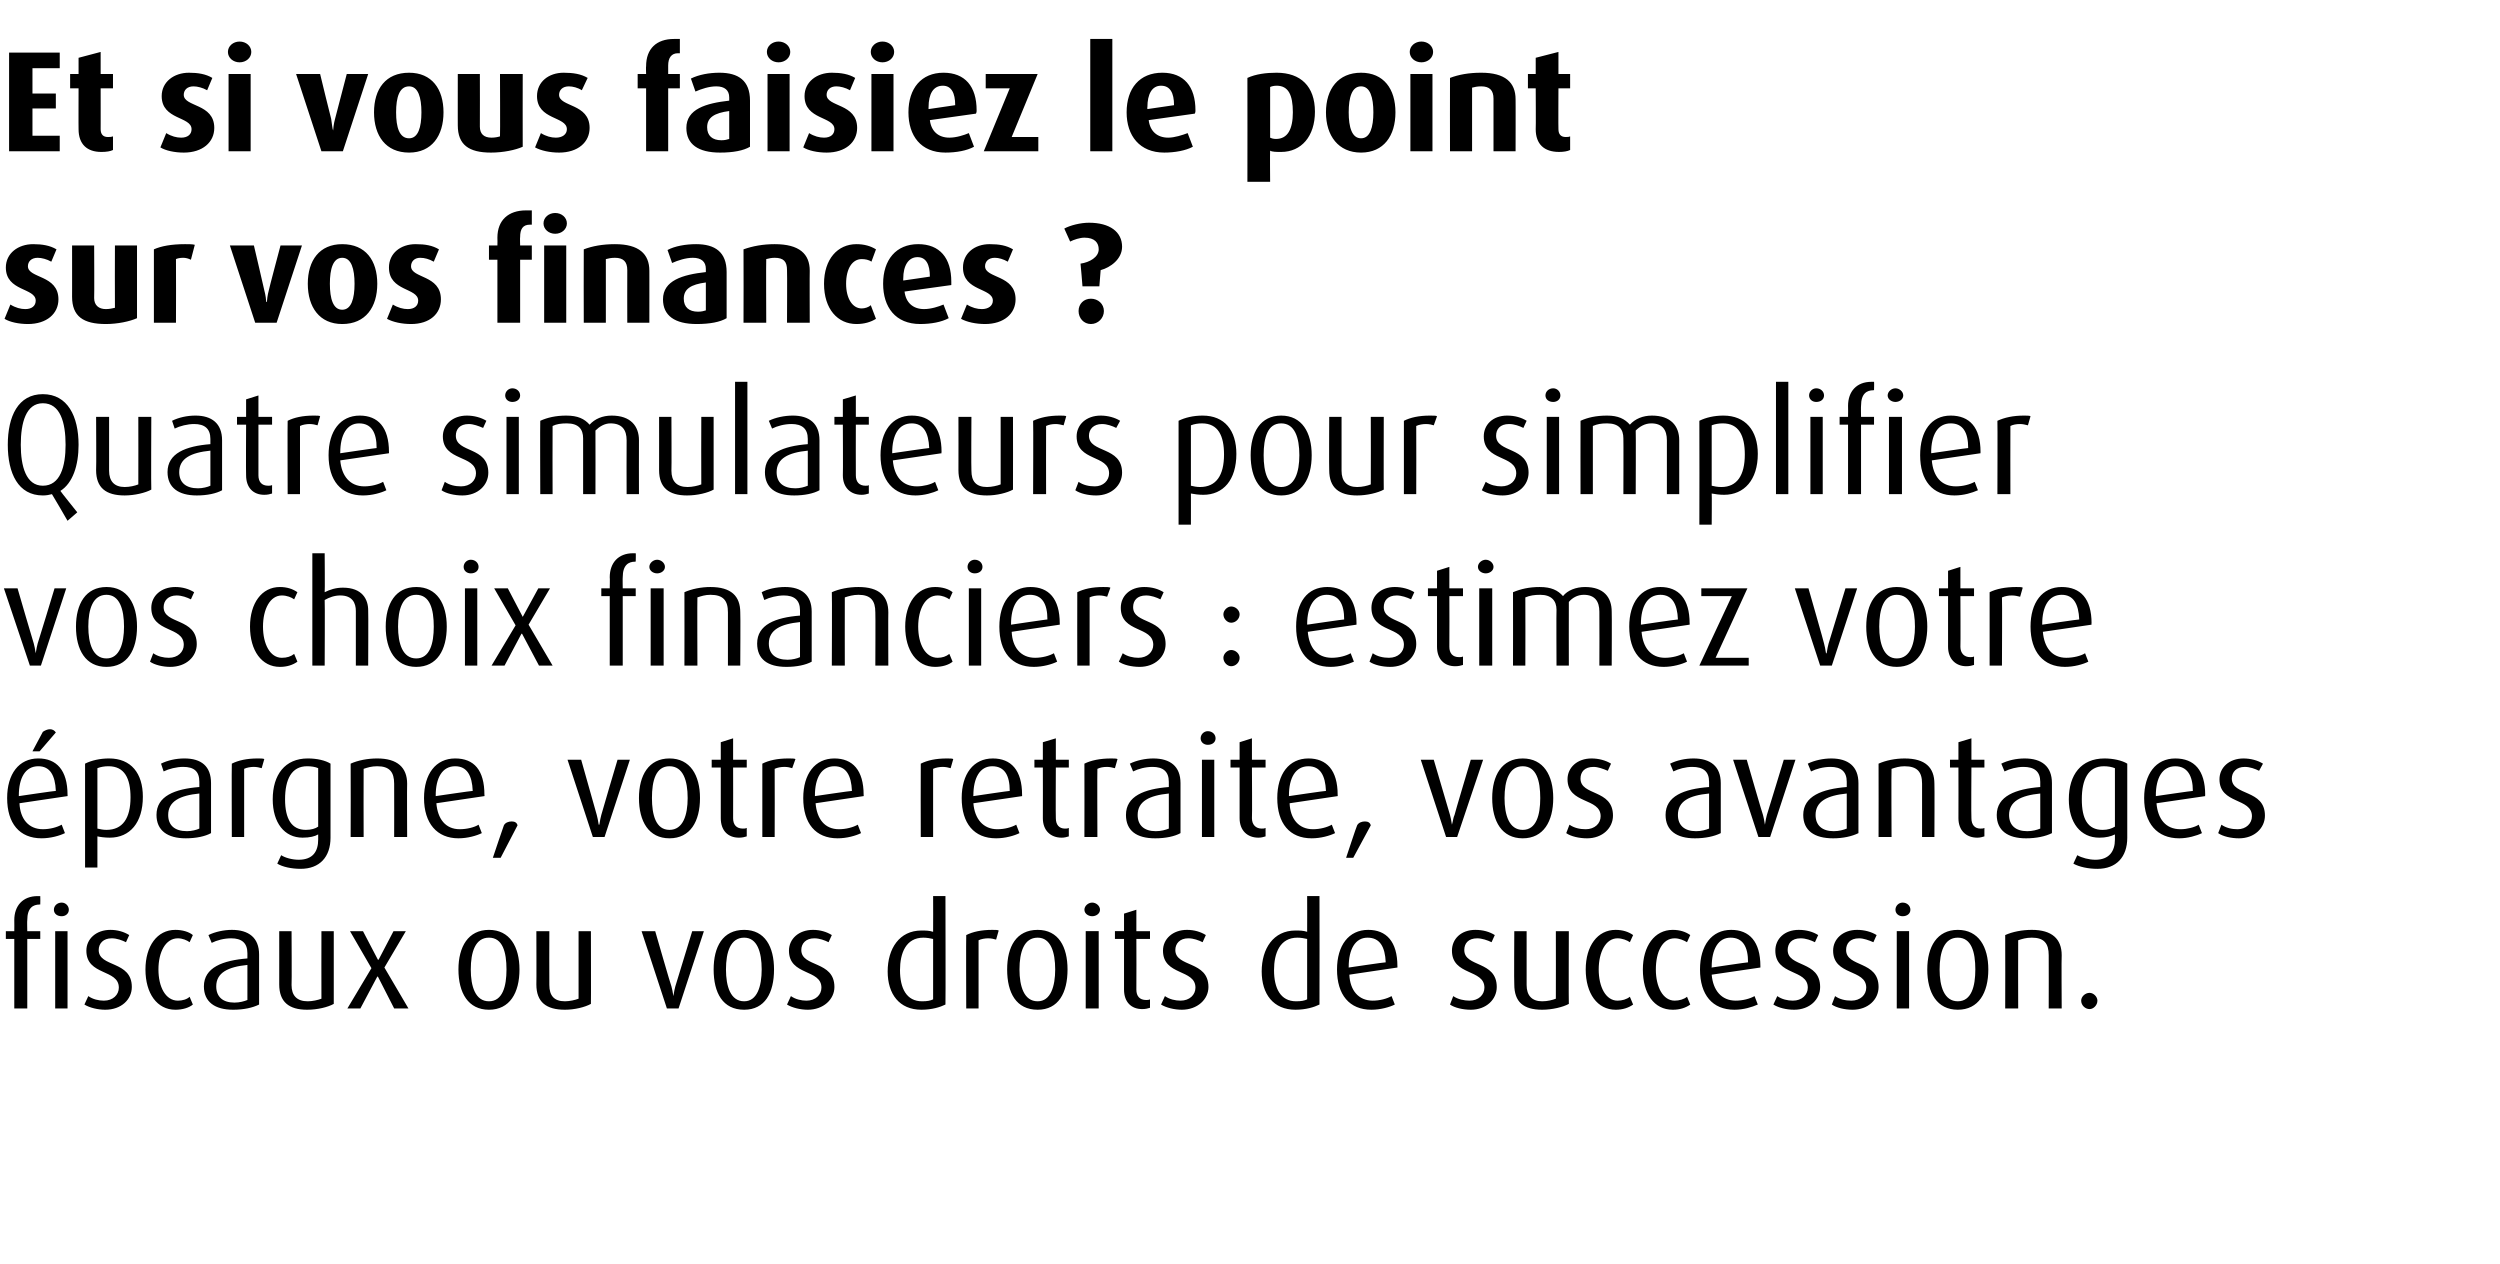 <?xml version="1.0" standalone="no"?><!DOCTYPE svg PUBLIC "-//W3C//DTD SVG 1.1//EN" "http://www.w3.org/Graphics/SVG/1.1/DTD/svg11.dtd"><svg xmlns="http://www.w3.org/2000/svg" version="1.1" width="385px" height="194.7px" viewBox="0 -6 385 194.7" style="top:-6px"><desc>Et si vous faisiez le point sur vos finances ? Quatre simulateurs pour simplifier vos choix financiers : estimez votr...</desc><defs/><g id="Polygon55543"><path d="m4.2 138.6l0 10.7l-2 0l0-10.7l-1.3 0l0-1.2l1.3 0c0 0 .02-1.66 0-1.7c0-2.2 1.3-3.7 3.6-3.7c.2 0 .2 0 .4 0c.03 0 0 1.3 0 1.3c0 0-.11-.05-.1 0c-1 0-1.9.5-1.9 2.4c-.04-.03 0 1.7 0 1.7l2 0l0 1.2l-2 0zm5.3-3.5c-.7 0-1.2-.4-1.2-1c0-.6.5-1.1 1.2-1.1c.6 0 1.1.5 1.1 1.1c0 .6-.5 1-1.1 1zm-1 14.2l0-11.9l1.9 0l0 11.9l-1.9 0zm7.7.2c-1.1 0-2.4-.3-3.2-.8c0 0 .6-1.3.6-1.3c.7.5 1.6.7 2.4.7c1.4 0 2.3-.9 2.3-2c0-2.9-5-1.8-5-5.7c0-1.8 1.5-3.2 3.7-3.2c1.1 0 2.1.3 2.9.8c0 0-.5 1.1-.5 1.1c-.6-.3-1.4-.6-2.2-.6c-1.3 0-2 .8-2 1.8c0 2.7 5.1 1.6 5.1 5.7c0 1.9-1.6 3.5-4.1 3.5zm10.8 0c-2.8 0-4.6-2.5-4.6-6.2c0-3.6 1.8-6.1 4.6-6.1c1.1 0 2.1.3 2.7.8c0 0-.5 1.1-.5 1.1c-.4-.3-1.1-.6-1.8-.6c-1.9 0-3 2.1-3 4.8c0 2.7 1.1 4.8 3 4.8c.7 0 1.4-.2 1.8-.6c0 0 .5 1.2.5 1.2c-.6.5-1.6.8-2.7.8zm8.9 0c-2.8 0-4.5-1.2-4.5-3.6c0-2.9 2.9-4 6.7-4.3c0 0 0-.8 0-.8c0-1.6-.9-2.3-2.5-2.3c-1.1 0-2.2.3-3 .7c0 0-.5-1.2-.5-1.2c1-.5 2.4-.8 3.6-.8c2.6 0 4.2 1.2 4.2 3.8c0 0 0 7.7 0 7.7c-1 .5-2.4.8-4 .8zm2.2-6.9c-3 .3-4.8 1.2-4.8 3.3c0 1.6 1 2.5 2.8 2.5c.8 0 1.5-.2 2-.4c0 0 0-5.4 0-5.4zm9.2 6.9c-2.8 0-4.3-1.2-4.3-3.9c.01.02 0-8.2 0-8.2l1.9 0c0 0 .05 8.28 0 8.3c0 1.6.8 2.5 2.5 2.5c.7 0 1.6-.2 2.1-.4c-.02-.03 0-10.4 0-10.4l1.9 0c0 0 .01 11.21 0 11.2c-.9.5-2.5.9-4.1.9zm13.4-.2l-2.5-4.9l-.1 0l-2.6 4.9l-2 0l3.7-6.2l-3.3-5.7l2 0l2.3 4.4l.1 0l2.3-4.4l1.9 0l-3.3 5.6l3.7 6.3l-2.2 0zm14.6.2c-3.2 0-4.7-2.6-4.7-6.2c0-3.5 1.5-6.1 4.7-6.1c3.2 0 4.7 2.6 4.7 6.1c0 3.6-1.5 6.2-4.7 6.2zm0-11.1c-2.1 0-2.8 2.2-2.8 4.9c0 2.6.7 4.9 2.8 4.9c2.1 0 2.7-2.3 2.7-4.9c0-2.7-.6-4.9-2.7-4.9zm11.7 11.1c-2.9 0-4.4-1.2-4.4-3.9c.03.02 0-8.2 0-8.2l2 0c0 0-.03 8.28 0 8.3c0 1.6.7 2.5 2.4 2.5c.7 0 1.6-.2 2.1-.4c0-.03 0-10.4 0-10.4l1.9 0c0 0 .03 11.21 0 11.2c-.9.5-2.5.9-4 .9zm17.5-.2l-1.8 0l-3.9-11.9l2.1 0c0 0 2.45 8.5 2.5 8.5c.1.4.2.8.3 1.5c0 0 0 0 0 0c.1-.7.2-1.1.3-1.5c.01 0 2.6-8.5 2.6-8.5l1.8 0l-3.9 11.9zm10.1.2c-3.3 0-4.7-2.6-4.7-6.2c0-3.5 1.4-6.1 4.7-6.1c3.2 0 4.6 2.6 4.6 6.1c0 3.6-1.4 6.2-4.6 6.2zm0-11.1c-2.1 0-2.8 2.2-2.8 4.9c0 2.6.7 4.9 2.8 4.9c2 0 2.7-2.3 2.7-4.9c0-2.7-.7-4.9-2.7-4.9zm9.8 11.1c-1.1 0-2.4-.3-3.2-.8c0 0 .6-1.3.6-1.3c.7.5 1.6.7 2.4.7c1.4 0 2.3-.9 2.3-2c0-2.9-5-1.8-5-5.7c0-1.8 1.5-3.2 3.7-3.2c1.1 0 2.1.3 2.9.8c0 0-.5 1.1-.5 1.1c-.6-.3-1.4-.6-2.2-.6c-1.3 0-2 .8-2 1.8c0 2.7 5.1 1.6 5.1 5.7c0 1.9-1.7 3.5-4.1 3.5zm17.5 0c-3.4 0-5.2-2.4-5.2-5.9c0-3.5 1.8-6.3 5.2-6.3c.6 0 1.2 0 1.8.2c.02.02 0-5.5 0-5.5l1.9 0c0 0 .04 16.65 0 16.7c-.8.4-2.1.8-3.7.8zm1.8-10.9c-.4-.1-1-.2-1.5-.2c-2.7 0-3.6 2.4-3.6 5c0 2.8 1 4.8 3.4 4.8c.8 0 1.3-.1 1.7-.3c0 0 0-9.3 0-9.3zm9.7.1c-.3-.1-.8-.2-1.2-.2c-.5 0-1.1.1-1.5.3c0 .02 0 10.5 0 10.5l-1.9 0c0 0-.04-11.27 0-11.3c1-.5 2.3-.8 4-.8c.4 0 .9 0 1 .1c0 0-.4 1.4-.4 1.4zm6.4 10.8c-3.3 0-4.7-2.6-4.7-6.2c0-3.5 1.4-6.1 4.7-6.1c3.2 0 4.6 2.6 4.6 6.1c0 3.6-1.4 6.2-4.6 6.2zm0-11.1c-2.1 0-2.8 2.2-2.8 4.9c0 2.6.7 4.9 2.8 4.9c2 0 2.7-2.3 2.7-4.9c0-2.7-.7-4.9-2.7-4.9zm8.4-3.3c-.6 0-1.2-.4-1.2-1c0-.6.6-1.1 1.2-1.1c.6 0 1.2.5 1.2 1.1c0 .6-.6 1-1.2 1zm-1 14.2l0-11.9l2 0l0 11.9l-2 0zm8.7.1c-1.7 0-2.8-1.1-2.8-3c-.01-.01 0-7.8 0-7.8l-1.4 0l0-1.2l1.4 0l0-2.7l1.9-.6l0 3.3l2.1 0l0 1.2l-2.1 0c0 0 .03 7.79 0 7.8c0 1 .5 1.6 1.5 1.6c.2 0 .4 0 .6-.1c0 0 0 1.3 0 1.3c-.3.1-.7.2-1.2.2zm6.1.1c-1.1 0-2.4-.3-3.2-.8c0 0 .6-1.3.6-1.3c.7.5 1.6.7 2.4.7c1.4 0 2.3-.9 2.3-2c0-2.9-5-1.8-5-5.7c0-1.8 1.5-3.2 3.7-3.2c1.1 0 2.1.3 2.9.8c0 0-.5 1.1-.5 1.1c-.6-.3-1.4-.6-2.2-.6c-1.3 0-2 .8-2 1.8c0 2.7 5.1 1.6 5.1 5.7c0 1.9-1.7 3.5-4.1 3.5zm17.5 0c-3.4 0-5.2-2.4-5.2-5.9c0-3.5 1.8-6.3 5.2-6.3c.6 0 1.2 0 1.8.2c.02.02 0-5.5 0-5.5l1.9 0c0 0 .03 16.65 0 16.7c-.8.4-2.1.8-3.7.8zm1.8-10.9c-.4-.1-1-.2-1.5-.2c-2.7 0-3.6 2.4-3.6 5c0 2.8 1 4.8 3.4 4.8c.8 0 1.3-.1 1.7-.3c0 0 0-9.3 0-9.3zm6.5 5.5c.1 2.4 1.4 4 3.6 4c1.1 0 2.2-.3 2.9-.7c0 0 .5 1.3.5 1.3c-.8.4-2.2.8-3.6.8c-3.4 0-5.3-2.3-5.3-6.2c0-3.7 1.8-6.1 4.8-6.1c2.8 0 4.5 1.8 4.5 5.6c.02-.02 0 .2 0 .2c0 0-7.44 1.1-7.4 1.1zm2.8-5.7c-1.9 0-2.9 1.8-2.9 4.5c-.02.03 0 .1 0 .1c0 0 5.65-.84 5.7-.8c-.1-2.4-.9-3.8-2.8-3.8zm15.9 11.1c-1.2 0-2.5-.3-3.2-.8c0 0 .5-1.3.5-1.3c.7.5 1.7.7 2.5.7c1.4 0 2.3-.9 2.3-2c0-2.9-5-1.8-5-5.7c0-1.8 1.4-3.2 3.6-3.2c1.2 0 2.2.3 3 .8c0 0-.5 1.1-.5 1.1c-.6-.3-1.5-.6-2.2-.6c-1.4 0-2 .8-2 1.8c0 2.7 5 1.6 5 5.7c0 1.9-1.6 3.5-4 3.5zm11 0c-2.9 0-4.3-1.2-4.3-3.9c-.05.02 0-8.2 0-8.2l1.9 0c0 0-.01 8.28 0 8.3c0 1.6.8 2.5 2.4 2.5c.8 0 1.6-.2 2.1-.4c.02-.03 0-10.4 0-10.4l2 0c0 0-.04 11.21 0 11.2c-.9.5-2.6.9-4.1.9zm11.3 0c-2.8 0-4.6-2.5-4.6-6.2c0-3.6 1.8-6.1 4.6-6.1c1.1 0 2 .3 2.7.8c0 0-.5 1.1-.5 1.1c-.4-.3-1.2-.6-1.9-.6c-1.8 0-2.9 2.1-2.9 4.8c0 2.7 1.1 4.8 2.9 4.8c.7 0 1.4-.2 1.9-.6c0 0 .5 1.2.5 1.2c-.7.5-1.6.8-2.7.8zm8.8 0c-2.9 0-4.6-2.5-4.6-6.2c0-3.6 1.8-6.1 4.6-6.1c1.1 0 2 .3 2.7.8c0 0-.5 1.1-.5 1.1c-.5-.3-1.2-.6-1.9-.6c-1.9 0-2.9 2.1-2.9 4.8c0 2.7 1.1 4.8 2.9 4.8c.7 0 1.4-.2 1.9-.6c0 0 .5 1.2.5 1.2c-.7.5-1.6.8-2.7.8zm6-5.4c.2 2.4 1.5 4 3.7 4c1.1 0 2.2-.3 2.9-.7c0 0 .5 1.3.5 1.3c-.9.4-2.2.8-3.6.8c-3.4 0-5.3-2.3-5.3-6.2c0-3.7 1.8-6.1 4.8-6.1c2.8 0 4.5 1.8 4.5 5.6c0-.02 0 .2 0 .2c0 0-7.46 1.1-7.5 1.1zm2.9-5.7c-1.9 0-2.9 1.8-2.9 4.5c-.04.03 0 .1 0 .1c0 0 5.63-.84 5.6-.8c0-2.4-.8-3.8-2.7-3.8zm9.8 11.1c-1.2 0-2.4-.3-3.2-.8c0 0 .6-1.3.6-1.3c.7.5 1.6.7 2.4.7c1.4 0 2.3-.9 2.3-2c0-2.9-5-1.8-5-5.7c0-1.8 1.4-3.2 3.6-3.2c1.2 0 2.2.3 3 .8c0 0-.5 1.1-.5 1.1c-.6-.3-1.4-.6-2.2-.6c-1.4 0-2 .8-2 1.8c0 2.7 5 1.6 5 5.7c0 1.9-1.6 3.5-4 3.5zm9 0c-1.2 0-2.5-.3-3.2-.8c0 0 .5-1.3.5-1.3c.7.5 1.6.7 2.5.7c1.4 0 2.3-.9 2.3-2c0-2.9-5.1-1.8-5.1-5.7c0-1.8 1.5-3.2 3.7-3.2c1.1 0 2.2.3 3 .8c0 0-.5 1.1-.5 1.1c-.7-.3-1.5-.6-2.2-.6c-1.4 0-2 .8-2 1.8c0 2.7 5 1.6 5 5.7c0 1.9-1.6 3.5-4 3.5zm7.7-14.4c-.6 0-1.1-.4-1.1-1c0-.6.5-1.1 1.1-1.1c.7 0 1.2.5 1.2 1.1c0 .6-.5 1-1.2 1zm-.9 14.2l0-11.9l1.9 0l0 11.9l-1.9 0zm9.4.2c-3.2 0-4.7-2.6-4.7-6.2c0-3.5 1.5-6.1 4.7-6.1c3.2 0 4.7 2.6 4.7 6.1c0 3.6-1.5 6.2-4.7 6.2zm0-11.1c-2.1 0-2.8 2.2-2.8 4.9c0 2.6.7 4.9 2.8 4.9c2.1 0 2.7-2.3 2.7-4.9c0-2.7-.6-4.9-2.7-4.9zm14 10.9c0 0 .02-8.21 0-8.2c0-1.8-.7-2.7-2.6-2.7c-.9 0-1.5.2-2.1.4c-.03.02 0 10.5 0 10.5l-2 0c0 0 .03-11.27 0-11.3c1.1-.5 2.6-.8 4.1-.8c3.1 0 4.6 1.4 4.6 3.9c-.05-.01 0 8.2 0 8.2l-2 0zm6.3.1c-.7 0-1.3-.6-1.3-1.3c0-.6.6-1.2 1.3-1.2c.6 0 1.2.6 1.2 1.2c0 .7-.6 1.3-1.2 1.3z" stroke="none" fill="#000"/></g><g id="Polygon55542"><path d="m3 117.7c.1 2.4 1.4 4 3.6 4c1.1 0 2.2-.3 2.9-.7c0 0 .5 1.3.5 1.3c-.8.4-2.2.8-3.6.8c-3.4 0-5.3-2.3-5.3-6.2c0-3.7 1.8-6.1 4.8-6.1c2.8 0 4.5 1.8 4.5 5.6c.03-.02 0 .2 0 .2c0 0-7.43 1.1-7.4 1.1zm2.9-5.7c-2 0-3 1.8-3 4.5c-.02.03 0 .1 0 .1c0 0 5.66-.84 5.7-.8c-.1-2.4-.9-3.8-2.7-3.8zm.2-2.3l-1.1 0c0 0 1.6-3.02 1.6-3c.3-.2.7-.4 1.1-.4c.4 0 .7.2.9.5c0 .01-2.5 2.9-2.5 2.9zm10.8 13.3c-.7 0-1.5-.1-1.9-.2c0-.04 0 4.8 0 4.8l-1.9 0c0 0-.01-15.99 0-16c1-.5 2.3-.8 3.7-.8c3.4 0 5.2 2.3 5.2 5.9c0 4-2 6.3-5.1 6.3zm-.2-11c-.6 0-1.2.1-1.7.3c0 0 0 9.3 0 9.3c.4.1.9.2 1.4.2c2.5 0 3.7-1.8 3.7-5c0-2.9-.9-4.8-3.4-4.8zm11.9 11.1c-2.8 0-4.5-1.2-4.5-3.6c0-2.9 2.8-4 6.6-4.3c0 0 0-.8 0-.8c0-1.6-.8-2.3-2.5-2.3c-1 0-2.2.3-3 .7c0 0-.4-1.2-.4-1.2c1-.5 2.3-.8 3.6-.8c2.6 0 4.1 1.2 4.1 3.8c0 0 0 7.7 0 7.7c-.9.5-2.3.8-3.9.8zm2.1-6.9c-3 .3-4.8 1.2-4.8 3.3c0 1.6 1 2.5 2.9 2.5c.7 0 1.5-.2 1.9-.4c0 0 0-5.4 0-5.4zm9.6-3.9c-.3-.1-.8-.2-1.2-.2c-.5 0-1.1.1-1.5.3c0 .02 0 10.5 0 10.5l-1.9 0c0 0-.04-11.27 0-11.3c1-.5 2.3-.8 4-.8c.4 0 .9 0 1 .1c0 0-.4 1.4-.4 1.4zm10.6 10.7c0 3-1.7 4.8-4.6 4.8c-1.4 0-2.8-.3-3.6-.8c0 0 .6-1.3.6-1.3c.6.4 1.7.7 2.7.7c2.2 0 3-1.3 3-3.1c0 0 0-.8 0-.8c-.5.3-1.3.5-2.4.5c-2.8 0-4.6-2.3-4.6-5.9c0-3.8 1.9-6.3 5.4-6.3c1.4 0 2.7.3 3.5.8c0 0 0 11.4 0 11.4zm-1.9-10.7c-.4-.2-1.1-.3-1.7-.3c-2.4 0-3.4 2-3.4 5.1c0 3 1 4.7 3.2 4.7c.8 0 1.5-.2 1.9-.5c0 0 0-9 0-9zm11.7 10.6c0 0 .02-8.21 0-8.2c0-1.8-.7-2.7-2.6-2.7c-.9 0-1.5.2-2.1.4c-.03.02 0 10.5 0 10.5l-2 0c0 0 .03-11.27 0-11.3c1.1-.5 2.6-.8 4.1-.8c3.1 0 4.6 1.4 4.6 3.9c-.04-.01 0 8.2 0 8.2l-2 0zm6.5-5.2c.2 2.4 1.4 4 3.6 4c1.1 0 2.3-.3 2.9-.7c0 0 .5 1.3.5 1.3c-.8.4-2.2.8-3.6.8c-3.3 0-5.3-2.3-5.3-6.2c0-3.7 1.8-6.1 4.8-6.1c2.9 0 4.5 1.8 4.5 5.6c.05-.02 0 .2 0 .2c0 0-7.41 1.1-7.4 1.1zm2.9-5.7c-2 0-3 1.8-3 4.5c0 .03 0 .1 0 .1c0 0 5.68-.84 5.7-.8c-.1-2.4-.9-3.8-2.7-3.8zm7 14.1l-1.2 0c0 0 1.67-4.99 1.7-5c.2-.4.7-.6 1.2-.6c.5 0 .8.2.9.6c.01.01-2.6 5-2.6 5zm16-3.2l-1.8 0l-3.9-11.9l2.1 0c0 0 2.41 8.5 2.4 8.5c.1.4.2.8.3 1.5c0 0 .1 0 .1 0c.1-.7.2-1.1.3-1.5c-.03 0 2.5-8.5 2.5-8.5l1.9 0l-3.9 11.9zm10 .2c-3.2 0-4.7-2.6-4.7-6.2c0-3.5 1.5-6.1 4.7-6.1c3.2 0 4.7 2.6 4.7 6.1c0 3.6-1.5 6.2-4.7 6.2zm0-11.1c-2.1 0-2.7 2.2-2.7 4.9c0 2.6.6 4.9 2.7 4.9c2.1 0 2.8-2.3 2.8-4.9c0-2.7-.7-4.9-2.8-4.9zm10.7 11c-1.7 0-2.8-1.1-2.8-3c-.01-.01 0-7.8 0-7.8l-1.4 0l0-1.2l1.4 0l0-2.7l1.9-.6l0 3.3l2.1 0l0 1.2l-2.1 0c0 0 .02 7.79 0 7.8c0 1 .5 1.6 1.5 1.6c.2 0 .4 0 .6-.1c0 0 0 1.3 0 1.3c-.3.1-.7.2-1.2.2zm8.2-10.7c-.3-.1-.7-.2-1.2-.2c-.5 0-1.1.1-1.5.3c.03.02 0 10.5 0 10.5l-1.9 0c0 0-.01-11.27 0-11.3c1-.5 2.3-.8 4-.8c.5 0 1 0 1.1.1c0 0-.5 1.4-.5 1.4zm3.6 5.4c.2 2.4 1.4 4 3.6 4c1.1 0 2.2-.3 2.9-.7c0 0 .5 1.3.5 1.3c-.8.4-2.2.8-3.6.8c-3.4 0-5.3-2.3-5.3-6.2c0-3.7 1.8-6.1 4.8-6.1c2.8 0 4.5 1.8 4.5 5.6c.03-.02 0 .2 0 .2c0 0-7.43 1.1-7.4 1.1zm2.9-5.7c-2 0-3 1.8-3 4.5c-.01.03 0 .1 0 .1c0 0 5.66-.84 5.7-.8c-.1-2.4-.9-3.8-2.7-3.8zm17.9.3c-.3-.1-.8-.2-1.2-.2c-.5 0-1.1.1-1.5.3c0 .02 0 10.5 0 10.5l-1.9 0c0 0-.03-11.27 0-11.3c1-.5 2.3-.8 4-.8c.5 0 .9 0 1 .1c0 0-.4 1.4-.4 1.4zm3.5 5.4c.2 2.4 1.5 4 3.7 4c1.1 0 2.2-.3 2.9-.7c0 0 .5 1.3.5 1.3c-.8.4-2.2.8-3.6.8c-3.4 0-5.3-2.3-5.3-6.2c0-3.7 1.8-6.1 4.8-6.1c2.8 0 4.5 1.8 4.5 5.6c.01-.02 0 .2 0 .2c0 0-7.45 1.1-7.5 1.1zm2.9-5.7c-1.9 0-2.9 1.8-2.9 4.5c-.04.03 0 .1 0 .1c0 0 5.64-.84 5.6-.8c0-2.4-.8-3.8-2.7-3.8zm10.7 11c-1.7 0-2.9-1.1-2.9-3c.02-.01 0-7.8 0-7.8l-1.3 0l0-1.2l1.3 0l0-2.7l2-.6l0 3.3l2 0l0 1.2l-2 0c0 0-.04 7.79 0 7.8c0 1 .5 1.6 1.4 1.6c.2 0 .4 0 .6-.1c0 0 0 1.3 0 1.3c-.3.1-.7.2-1.1.2zm8.2-10.7c-.4-.1-.8-.2-1.2-.2c-.6 0-1.1.1-1.5.3c-.04.02 0 10.5 0 10.5l-2 0c0 0 .02-11.27 0-11.3c1-.5 2.4-.8 4.1-.8c.4 0 .9 0 1 .1c0 0-.4 1.4-.4 1.4zm6.2 10.8c-2.9 0-4.5-1.2-4.5-3.6c0-2.9 2.8-4 6.6-4.3c0 0 0-.8 0-.8c0-1.6-.9-2.3-2.5-2.3c-1.1 0-2.2.3-3 .7c0 0-.5-1.2-.5-1.2c1-.5 2.4-.8 3.6-.8c2.6 0 4.2 1.2 4.2 3.8c0 0 0 7.7 0 7.7c-.9.5-2.3.8-3.9.8zm2.1-6.9c-3 .3-4.8 1.2-4.8 3.3c0 1.6 1 2.5 2.8 2.5c.8 0 1.5-.2 2-.4c0 0 0-5.4 0-5.4zm6-7.5c-.6 0-1.1-.4-1.1-1c0-.6.5-1.1 1.1-1.1c.7 0 1.2.5 1.2 1.1c0 .6-.5 1-1.2 1zm-.9 14.2l0-11.9l1.9 0l0 11.9l-1.9 0zm8.7.1c-1.7 0-2.9-1.1-2.9-3c.01-.01 0-7.8 0-7.8l-1.4 0l0-1.2l1.4 0l0-2.7l1.9-.6l0 3.3l2.1 0l0 1.2l-2.1 0c0 0 .05 7.79 0 7.8c0 1 .6 1.6 1.5 1.6c.2 0 .4 0 .6-.1c0 0 0 1.3 0 1.3c-.3.1-.7.2-1.1.2zm4.8-5.3c.1 2.4 1.4 4 3.6 4c1.1 0 2.2-.3 2.9-.7c0 0 .5 1.3.5 1.3c-.8.4-2.2.8-3.6.8c-3.4 0-5.3-2.3-5.3-6.2c0-3.7 1.8-6.1 4.8-6.1c2.8 0 4.5 1.8 4.5 5.6c.03-.02 0 .2 0 .2c0 0-7.43 1.1-7.4 1.1zm2.9-5.7c-2 0-3 1.8-3 4.5c-.02.03 0 .1 0 .1c0 0 5.66-.84 5.7-.8c-.1-2.4-.9-3.8-2.7-3.8zm6.9 14.1l-1.1 0c0 0 1.65-4.99 1.7-5c.2-.4.7-.6 1.2-.6c.5 0 .8.2.9.6c-.01.01-2.7 5-2.7 5zm16-3.2l-1.7 0l-3.9-11.9l2 0c0 0 2.5 8.5 2.5 8.5c.1.4.2.8.3 1.5c0 0 0 0 0 0c.2-.7.2-1.1.4-1.5c-.04 0 2.5-8.5 2.5-8.5l1.9 0l-4 11.9zm10.1.2c-3.2 0-4.7-2.6-4.7-6.2c0-3.5 1.5-6.1 4.7-6.1c3.2 0 4.7 2.6 4.7 6.1c0 3.6-1.5 6.2-4.7 6.2zm0-11.1c-2.1 0-2.8 2.2-2.8 4.9c0 2.6.7 4.9 2.8 4.9c2.1 0 2.7-2.3 2.7-4.9c0-2.7-.6-4.9-2.7-4.9zm9.9 11.1c-1.2 0-2.5-.3-3.2-.8c0 0 .5-1.3.5-1.3c.7.5 1.6.7 2.5.7c1.4 0 2.3-.9 2.3-2c0-2.9-5.1-1.8-5.1-5.7c0-1.8 1.5-3.2 3.7-3.2c1.1 0 2.2.3 3 .8c0 0-.5 1.1-.5 1.1c-.7-.3-1.5-.6-2.2-.6c-1.4 0-2 .8-2 1.8c0 2.7 5 1.6 5 5.7c0 1.9-1.6 3.5-4 3.5zm16.6 0c-2.8 0-4.5-1.2-4.5-3.6c0-2.9 2.8-4 6.7-4.3c0 0 0-.8 0-.8c0-1.6-.9-2.3-2.6-2.3c-1 0-2.1.3-2.9.7c0 0-.5-1.2-.5-1.2c1-.5 2.3-.8 3.6-.8c2.6 0 4.2 1.2 4.2 3.8c0 0 0 7.7 0 7.7c-1 .5-2.4.8-4 .8zm2.2-6.9c-3.1.3-4.8 1.2-4.8 3.3c0 1.6 1 2.5 2.8 2.5c.8 0 1.5-.2 2-.4c0 0 0-5.4 0-5.4zm9.4 6.7l-1.8 0l-3.9-11.9l2.1 0c0 0 2.46 8.5 2.5 8.5c.1.4.2.8.3 1.5c0 0 0 0 0 0c.1-.7.2-1.1.3-1.5c.02 0 2.6-8.5 2.6-8.5l1.8 0l-3.9 11.9zm9.7.2c-2.9 0-4.6-1.2-4.6-3.6c0-2.9 2.9-4 6.7-4.3c0 0 0-.8 0-.8c0-1.6-.9-2.3-2.5-2.3c-1.1 0-2.2.3-3 .7c0 0-.5-1.2-.5-1.2c1-.5 2.4-.8 3.6-.8c2.6 0 4.2 1.2 4.2 3.8c0 0 0 7.7 0 7.7c-1 .5-2.4.8-3.9.8zm2.1-6.9c-3 .3-4.8 1.2-4.8 3.3c0 1.6 1 2.5 2.8 2.5c.8 0 1.5-.2 2-.4c0 0 0-5.4 0-5.4zm11.6 6.7c0 0 .01-8.21 0-8.2c0-1.8-.7-2.7-2.7-2.7c-.8 0-1.4.2-2 .4c-.05.02 0 10.5 0 10.5l-2 0c0 0 .02-11.27 0-11.3c1.1-.5 2.6-.8 4-.8c3.2 0 4.6 1.4 4.6 3.9c.04-.01 0 8.2 0 8.2l-1.9 0zm8.5.1c-1.7 0-2.9-1.1-2.9-3c.02-.01 0-7.8 0-7.8l-1.3 0l0-1.2l1.3 0l0-2.7l2-.6l0 3.3l2 0l0 1.2l-2 0c0 0-.05 7.79 0 7.8c0 1 .5 1.6 1.4 1.6c.2 0 .4 0 .6-.1c0 0 0 1.3 0 1.3c-.3.1-.7.2-1.1.2zm7.5.1c-2.8 0-4.5-1.2-4.5-3.6c0-2.9 2.9-4 6.7-4.3c0 0 0-.8 0-.8c0-1.6-.9-2.3-2.6-2.3c-1 0-2.1.3-2.9.7c0 0-.5-1.2-.5-1.2c1-.5 2.3-.8 3.6-.8c2.6 0 4.2 1.2 4.2 3.8c0 0 0 7.7 0 7.7c-1 .5-2.4.8-4 .8zm2.2-6.9c-3 .3-4.8 1.2-4.8 3.3c0 1.6 1 2.5 2.8 2.5c.8 0 1.5-.2 2-.4c0 0 0-5.4 0-5.4zm13.4 6.8c0 3-1.7 4.8-4.6 4.8c-1.4 0-2.8-.3-3.7-.8c0 0 .6-1.3.6-1.3c.7.4 1.8.7 2.8.7c2.1 0 3-1.3 3-3.1c0 0 0-.8 0-.8c-.6.3-1.4.5-2.4.5c-2.9 0-4.7-2.3-4.7-5.9c0-3.8 1.9-6.3 5.5-6.3c1.3 0 2.7.3 3.5.8c0 0 0 11.4 0 11.4zm-1.9-10.7c-.5-.2-1.1-.3-1.7-.3c-2.4 0-3.4 2-3.4 5.1c0 3 .9 4.7 3.2 4.7c.8 0 1.4-.2 1.9-.5c0 0 0-9 0-9zm6.4 5.4c.2 2.4 1.4 4 3.7 4c1 0 2.2-.3 2.8-.7c0 0 .5 1.3.5 1.3c-.8.4-2.2.8-3.5.8c-3.4 0-5.4-2.3-5.4-6.2c0-3.7 1.8-6.1 4.8-6.1c2.9 0 4.6 1.8 4.6 5.6c-.03-.02 0 .2 0 .2c0 0-7.49 1.1-7.5 1.1zm2.9-5.7c-2 0-3 1.8-3 4.5c.02.03 0 .1 0 .1c0 0 5.7-.84 5.7-.8c0-2.4-.9-3.8-2.7-3.8zm9.8 11.1c-1.2 0-2.5-.3-3.2-.8c0 0 .5-1.3.5-1.3c.7.5 1.6.7 2.5.7c1.3 0 2.2-.9 2.2-2c0-2.9-5-1.8-5-5.7c0-1.8 1.5-3.2 3.7-3.2c1.1 0 2.2.3 3 .8c0 0-.6 1.1-.6 1.1c-.6-.3-1.4-.6-2.2-.6c-1.3 0-2 .8-2 1.8c0 2.7 5.1 1.6 5.1 5.7c0 1.9-1.6 3.5-4 3.5z" stroke="none" fill="#000"/></g><g id="Polygon55541"><path d="m6.3 96.5l-1.7 0l-4-11.9l2.1 0c0 0 2.47 8.5 2.5 8.5c.1.4.2.8.3 1.5c0 0 0 0 0 0c.1-.7.2-1.1.3-1.5c.03 0 2.6-8.5 2.6-8.5l1.8 0l-3.9 11.9zm10.1.2c-3.2 0-4.7-2.6-4.7-6.2c0-3.5 1.5-6.1 4.7-6.1c3.2 0 4.7 2.6 4.7 6.1c0 3.6-1.5 6.2-4.7 6.2zm0-11.1c-2.1 0-2.8 2.2-2.8 4.9c0 2.6.7 4.9 2.8 4.9c2 0 2.7-2.3 2.7-4.9c0-2.7-.7-4.9-2.7-4.9zm9.8 11.1c-1.1 0-2.4-.3-3.1-.8c0 0 .5-1.3.5-1.3c.7.5 1.6.7 2.4.7c1.4 0 2.3-.9 2.3-2c0-2.9-5-1.8-5-5.7c0-1.8 1.5-3.2 3.7-3.2c1.1 0 2.1.3 2.9.8c0 0-.5 1.1-.5 1.1c-.6-.3-1.4-.6-2.2-.6c-1.3 0-2 .8-2 1.8c0 2.7 5.1 1.6 5.1 5.7c0 1.9-1.6 3.5-4.1 3.5zm16.9 0c-2.8 0-4.6-2.5-4.6-6.2c0-3.6 1.8-6.1 4.6-6.1c1.1 0 2 .3 2.7.8c0 0-.5 1.1-.5 1.1c-.4-.3-1.1-.6-1.9-.6c-1.8 0-2.9 2.1-2.9 4.8c0 2.7 1.1 4.8 2.9 4.8c.8 0 1.4-.2 1.9-.6c0 0 .5 1.2.5 1.2c-.7.5-1.6.8-2.7.8zm11.7-.2c0 0 0-8.39 0-8.4c0-1.2-.5-2.4-2.4-2.4c-.9 0-1.7.3-2.4.7c.05-.03 0 10.1 0 10.1l-1.9 0l0-17.3l1.9 0c0 0 .05 6.03 0 6c.8-.4 1.7-.7 2.8-.7c3 0 3.9 1.8 3.9 3.5c.04.04 0 8.5 0 8.5l-1.9 0zm9.3.2c-3.2 0-4.7-2.6-4.7-6.2c0-3.5 1.5-6.1 4.7-6.1c3.2 0 4.7 2.6 4.7 6.1c0 3.6-1.5 6.2-4.7 6.2zm0-11.1c-2.1 0-2.8 2.2-2.8 4.9c0 2.6.7 4.9 2.8 4.9c2.1 0 2.7-2.3 2.7-4.9c0-2.7-.6-4.9-2.7-4.9zm8.4-3.3c-.6 0-1.1-.4-1.1-1c0-.6.5-1.1 1.1-1.1c.7 0 1.2.5 1.2 1.1c0 .6-.5 1-1.2 1zm-.9 14.2l0-11.9l1.9 0l0 11.9l-1.9 0zm11.4 0l-2.6-4.9l-.1 0l-2.6 4.9l-2 0l3.7-6.2l-3.3-5.7l2.1 0l2.3 4.4l0 0l2.4-4.4l1.8 0l-3.3 5.6l3.7 6.3l-2.1 0zm12.9-10.7l0 10.7l-2 0l0-10.7l-1.3 0l0-1.2l1.3 0c0 0 .04-1.66 0-1.7c0-2.2 1.3-3.7 3.6-3.7c.2 0 .2 0 .4 0c.04 0 0 1.3 0 1.3c0 0-.09-.05-.1 0c-1 0-1.9.5-1.9 2.4c-.03-.03 0 1.7 0 1.7l2 0l0 1.2l-2 0zm5.3-3.5c-.6 0-1.2-.4-1.2-1c0-.6.6-1.1 1.2-1.1c.6 0 1.2.5 1.2 1.1c0 .6-.6 1-1.2 1zm-1 14.2l0-11.9l2 0l0 11.9l-2 0zm11.9 0c0 0 .01-8.21 0-8.2c0-1.8-.7-2.7-2.7-2.7c-.8 0-1.4.2-2 .4c-.04.02 0 10.5 0 10.5l-2 0c0 0 .02-11.27 0-11.3c1.1-.5 2.6-.8 4-.8c3.2 0 4.6 1.4 4.6 3.9c.05-.01 0 8.2 0 8.2l-1.9 0zm9 .2c-2.9 0-4.5-1.2-4.5-3.6c0-2.9 2.8-4 6.6-4.3c0 0 0-.8 0-.8c0-1.6-.9-2.3-2.5-2.3c-1 0-2.2.3-3 .7c0 0-.4-1.2-.4-1.2c.9-.5 2.3-.8 3.6-.8c2.5 0 4.1 1.2 4.1 3.8c0 0 0 7.7 0 7.7c-.9.5-2.3.8-3.9.8zm2.1-6.9c-3 .3-4.8 1.2-4.8 3.3c0 1.6 1 2.5 2.9 2.5c.7 0 1.5-.2 1.9-.4c0 0 0-5.4 0-5.4zm11.6 6.7c0 0 .04-8.21 0-8.2c0-1.8-.7-2.7-2.6-2.7c-.8 0-1.5.2-2.1.4c-.02.02 0 10.5 0 10.5l-2 0c0 0 .05-11.27 0-11.3c1.1-.5 2.6-.8 4.1-.8c3.2 0 4.6 1.4 4.6 3.9c-.03-.01 0 8.2 0 8.2l-2 0zm9.2.2c-2.8 0-4.6-2.5-4.6-6.2c0-3.6 1.8-6.1 4.6-6.1c1.1 0 2.1.3 2.7.8c0 0-.5 1.1-.5 1.1c-.4-.3-1.1-.6-1.8-.6c-1.9 0-3 2.1-3 4.8c0 2.7 1.1 4.8 3 4.8c.7 0 1.3-.2 1.8-.6c0 0 .5 1.2.5 1.2c-.6.5-1.6.8-2.7.8zm6.1-14.4c-.6 0-1.1-.4-1.1-1c0-.6.5-1.1 1.1-1.1c.7 0 1.2.5 1.2 1.1c0 .6-.5 1-1.2 1zm-.9 14.2l0-11.9l1.9 0l0 11.9l-1.9 0zm6.6-5.2c.1 2.4 1.4 4 3.6 4c1.1 0 2.2-.3 2.9-.7c0 0 .5 1.3.5 1.3c-.8.4-2.2.8-3.6.8c-3.4 0-5.3-2.3-5.3-6.2c0-3.7 1.8-6.1 4.8-6.1c2.8 0 4.5 1.8 4.5 5.6c.02-.02 0 .2 0 .2c0 0-7.44 1.1-7.4 1.1zm2.8-5.7c-1.9 0-2.9 1.8-2.9 4.5c-.03.03 0 .1 0 .1c0 0 5.65-.84 5.6-.8c0-2.4-.8-3.8-2.7-3.8zm11.9.3c-.3-.1-.8-.2-1.2-.2c-.5 0-1.1.1-1.5.3c.01.02 0 10.5 0 10.5l-1.9 0c0 0-.02-11.27 0-11.3c1-.5 2.3-.8 4-.8c.5 0 .9 0 1.1.1c0 0-.5 1.4-.5 1.4zm5 10.8c-1.2 0-2.5-.3-3.2-.8c0 0 .6-1.3.6-1.3c.7.5 1.6.7 2.4.7c1.4 0 2.3-.9 2.3-2c0-2.9-5-1.8-5-5.7c0-1.8 1.4-3.2 3.6-3.2c1.2 0 2.2.3 3 .8c0 0-.5 1.1-.5 1.1c-.6-.3-1.4-.6-2.2-.6c-1.4 0-2 .8-2 1.8c0 2.7 5 1.6 5 5.7c0 1.9-1.6 3.5-4 3.5zm14.1-.1c-.6 0-1.2-.6-1.2-1.3c0-.6.6-1.2 1.2-1.2c.7 0 1.3.6 1.3 1.2c0 .7-.6 1.3-1.3 1.3zm0-6.7c-.6 0-1.2-.6-1.2-1.3c0-.6.6-1.2 1.2-1.2c.7 0 1.3.6 1.3 1.2c0 .7-.6 1.3-1.3 1.3zm11.8 1.4c.2 2.4 1.4 4 3.7 4c1.1 0 2.2-.3 2.9-.7c0 0 .5 1.3.5 1.3c-.9.4-2.2.8-3.6.8c-3.4 0-5.3-2.3-5.3-6.2c0-3.7 1.7-6.1 4.8-6.1c2.8 0 4.5 1.8 4.5 5.6c-.01-.02 0 .2 0 .2c0 0-7.47 1.1-7.5 1.1zm2.9-5.7c-1.9 0-3 1.8-3 4.5c.04.03 0 .1 0 .1c0 0 5.72-.84 5.7-.8c0-2.4-.8-3.8-2.7-3.8zm9.8 11.1c-1.2 0-2.5-.3-3.2-.8c0 0 .5-1.3.5-1.3c.7.5 1.6.7 2.5.7c1.4 0 2.3-.9 2.3-2c0-2.9-5-1.8-5-5.7c0-1.8 1.4-3.2 3.6-3.2c1.1 0 2.2.3 3 .8c0 0-.5 1.1-.5 1.1c-.6-.3-1.5-.6-2.2-.6c-1.4 0-2 .8-2 1.8c0 2.7 5 1.6 5 5.7c0 1.9-1.6 3.5-4 3.5zm10-.1c-1.7 0-2.8-1.1-2.8-3c-.01-.01 0-7.8 0-7.8l-1.4 0l0-1.2l1.4 0l0-2.7l1.9-.6l0 3.3l2.1 0l0 1.2l-2.1 0c0 0 .03 7.79 0 7.8c0 1 .5 1.6 1.5 1.6c.2 0 .4 0 .6-.1c0 0 0 1.3 0 1.3c-.3.1-.7.2-1.2.2zm4.7-14.3c-.6 0-1.2-.4-1.2-1c0-.6.6-1.1 1.2-1.1c.6 0 1.2.5 1.2 1.1c0 .6-.6 1-1.2 1zm-1 14.2l0-11.9l2 0l0 11.9l-2 0zm18.5 0c0 0 .03-8.3 0-8.3c0-1.6-.7-2.6-2.4-2.6c-1 0-1.8.5-2.3 1.1c-.02.05 0 9.8 0 9.8l-1.9 0c0 0-.04-8.61 0-8.6c0-1.4-.8-2.3-2.5-2.3c-.9 0-1.6.1-2.3.4c.03.02 0 10.5 0 10.5l-1.9 0c0 0 .02-11.27 0-11.3c1.2-.5 2.5-.8 4.1-.8c1.8 0 2.8.5 3.6 1.4c.7-.9 2-1.4 3.4-1.4c2.9 0 4.1 1.6 4.1 3.8c.04.02 0 8.3 0 8.3l-1.9 0zm6.5-5.2c.2 2.4 1.4 4 3.6 4c1.1 0 2.2-.3 2.9-.7c0 0 .5 1.3.5 1.3c-.8.4-2.2.8-3.6.8c-3.4 0-5.3-2.3-5.3-6.2c0-3.7 1.8-6.1 4.8-6.1c2.8 0 4.5 1.8 4.5 5.6c.03-.02 0 .2 0 .2c0 0-7.42 1.1-7.4 1.1zm2.9-5.7c-2 0-3 1.8-3 4.5c-.01.03 0 .1 0 .1c0 0 5.66-.84 5.7-.8c-.1-2.4-.9-3.8-2.7-3.8zm6 10.9l5-10.7l-4.7 0l0-1.2l7.1 0l-4.9 10.7l5.1 0l0 1.2l-7.6 0zm20.4 0l-1.8 0l-3.9-11.9l2.1 0c0 0 2.44 8.5 2.4 8.5c.1.4.2.8.3 1.5c0 0 .1 0 .1 0c.1-.7.2-1.1.3-1.5c0 0 2.6-8.5 2.6-8.5l1.8 0l-3.9 11.9zm10 .2c-3.2 0-4.7-2.6-4.7-6.2c0-3.5 1.5-6.1 4.7-6.1c3.2 0 4.7 2.6 4.7 6.1c0 3.6-1.5 6.2-4.7 6.2zm0-11.1c-2 0-2.7 2.2-2.7 4.9c0 2.6.7 4.9 2.7 4.9c2.1 0 2.8-2.3 2.8-4.9c0-2.7-.7-4.9-2.8-4.9zm10.7 11c-1.6 0-2.8-1.1-2.8-3c.01-.01 0-7.8 0-7.8l-1.4 0l0-1.2l1.4 0l0-2.7l1.9-.6l0 3.3l2.1 0l0 1.2l-2.1 0c0 0 .04 7.79 0 7.8c0 1 .6 1.6 1.5 1.6c.2 0 .4 0 .6-.1c0 0 0 1.3 0 1.3c-.3.1-.7.2-1.2.2zm8.3-10.7c-.4-.1-.8-.2-1.3-.2c-.5 0-1 .1-1.5.3c.05.02 0 10.5 0 10.5l-1.9 0c0 0 .01-11.27 0-11.3c1-.5 2.4-.8 4.1-.8c.4 0 .9 0 1 .1c0 0-.4 1.4-.4 1.4zm3.5 5.4c.2 2.4 1.4 4 3.6 4c1.1 0 2.3-.3 2.9-.7c0 0 .5 1.3.5 1.3c-.8.4-2.2.8-3.6.8c-3.3 0-5.3-2.3-5.3-6.2c0-3.7 1.8-6.1 4.8-6.1c2.9 0 4.6 1.8 4.6 5.6c-.05-.02 0 .2 0 .2c0 0-7.51 1.1-7.5 1.1zm2.9-5.7c-2 0-3 1.8-3 4.5c.01.03 0 .1 0 .1c0 0 5.68-.84 5.7-.8c-.1-2.4-.9-3.8-2.7-3.8z" stroke="none" fill="#000"/></g><g id="Polygon55540"><path d="m9.3 69.6c-.04.01 2.6 3.3 2.6 3.3l-1.5 1.3c0 0-2.37-4.11-2.4-4.1c-.4.1-.8.2-1.4.2c-3.8 0-5.4-3.4-5.4-7.8c0-4.4 1.6-7.8 5.4-7.8c3.8 0 5.5 3.4 5.5 7.8c0 3.2-.9 5.9-2.8 7.1zm-2.7-13.5c-2.6 0-3.4 3-3.4 6.4c0 3.3.8 6.3 3.4 6.3c2.7 0 3.5-3 3.5-6.3c0-3.4-.8-6.4-3.5-6.4zm12.6 14.2c-2.9 0-4.4-1.2-4.4-3.9c.05.02 0-8.2 0-8.2l2 0c0 0-.01 8.28 0 8.3c0 1.6.8 2.5 2.4 2.5c.8 0 1.6-.2 2.1-.4c.02-.03 0-10.4 0-10.4l2 0c0 0-.05 11.21 0 11.2c-.9.5-2.6.9-4.1.9zm11.1 0c-2.8 0-4.5-1.2-4.5-3.6c0-2.9 2.8-4 6.6-4.3c0 0 0-.8 0-.8c0-1.6-.9-2.3-2.5-2.3c-1 0-2.2.3-3 .7c0 0-.4-1.2-.4-1.2c1-.5 2.3-.8 3.6-.8c2.5 0 4.1 1.2 4.1 3.8c0 0 0 7.7 0 7.7c-.9.5-2.3.8-3.9.8zm2.1-6.9c-3 .3-4.8 1.2-4.8 3.3c0 1.6 1 2.5 2.9 2.5c.7 0 1.5-.2 1.9-.4c0 0 0-5.4 0-5.4zm8.3 6.8c-1.7 0-2.8-1.1-2.8-3c-.04-.01 0-7.8 0-7.8l-1.4 0l0-1.2l1.4 0l0-2.7l1.9-.6l0 3.3l2.1 0l0 1.2l-2.1 0c0 0 0 7.79 0 7.8c0 1 .5 1.6 1.5 1.6c.2 0 .4 0 .6-.1c0 0 0 1.3 0 1.3c-.3.1-.7.2-1.2.2zm8.2-10.7c-.3-.1-.8-.2-1.2-.2c-.5 0-1.1.1-1.5.3c0 .02 0 10.5 0 10.5l-1.9 0c0 0-.04-11.27 0-11.3c1-.5 2.3-.8 4-.8c.5 0 .9 0 1 .1c0 0-.4 1.4-.4 1.4zm3.5 5.4c.2 2.4 1.5 4 3.7 4c1.1 0 2.2-.3 2.9-.7c0 0 .5 1.3.5 1.3c-.8.4-2.2.8-3.6.8c-3.4 0-5.3-2.3-5.3-6.2c0-3.7 1.8-6.1 4.8-6.1c2.8 0 4.5 1.8 4.5 5.6c.01-.02 0 .2 0 .2c0 0-7.45 1.1-7.5 1.1zm2.9-5.7c-1.9 0-2.9 1.8-2.9 4.5c-.04.03 0 .1 0 .1c0 0 5.64-.84 5.6-.8c0-2.4-.8-3.8-2.7-3.8zm15.9 11.1c-1.2 0-2.5-.3-3.2-.8c0 0 .5-1.3.5-1.3c.7.5 1.6.7 2.5.7c1.4 0 2.3-.9 2.3-2c0-2.9-5.1-1.8-5.1-5.7c0-1.8 1.5-3.2 3.7-3.2c1.1 0 2.2.3 3 .8c0 0-.5 1.1-.5 1.1c-.7-.3-1.5-.6-2.2-.6c-1.4 0-2 .8-2 1.8c0 2.7 5 1.6 5 5.7c0 1.9-1.6 3.5-4 3.5zm7.7-14.4c-.6 0-1.1-.4-1.1-1c0-.6.5-1.1 1.1-1.1c.7 0 1.2.5 1.2 1.1c0 .6-.5 1-1.2 1zm-.9 14.2l0-11.9l1.9 0l0 11.9l-1.9 0zm18.5 0c0 0-.03-8.3 0-8.3c0-1.6-.7-2.6-2.5-2.6c-.9 0-1.7.5-2.3 1.1c.02.05 0 9.8 0 9.8l-1.9 0c0 0 0-8.61 0-8.6c0-1.4-.7-2.3-2.5-2.3c-.9 0-1.6.1-2.2.4c-.03.02 0 10.5 0 10.5l-1.9 0c0 0-.04-11.27 0-11.3c1.1-.5 2.4-.8 4-.8c1.8 0 2.8.5 3.6 1.4c.8-.9 2-1.4 3.4-1.4c2.9 0 4.2 1.6 4.2 3.8c-.02.02 0 8.3 0 8.3l-1.9 0zm9.3.2c-2.8 0-4.3-1.2-4.3-3.9c.01.02 0-8.2 0-8.2l1.9 0c0 0 .04 8.28 0 8.3c0 1.6.8 2.5 2.5 2.5c.7 0 1.6-.2 2.1-.4c-.03-.03 0-10.4 0-10.4l1.9 0c0 0 .01 11.21 0 11.2c-.9.5-2.5.9-4.1.9zm7.4-.2l0-17.3l1.9 0l0 17.3l-1.9 0zm9.1.2c-2.9 0-4.5-1.2-4.5-3.6c0-2.9 2.8-4 6.6-4.3c0 0 0-.8 0-.8c0-1.6-.9-2.3-2.5-2.3c-1.1 0-2.2.3-3 .7c0 0-.5-1.2-.5-1.2c1-.5 2.4-.8 3.7-.8c2.5 0 4.1 1.2 4.1 3.8c0 0 0 7.7 0 7.7c-.9.5-2.3.8-3.9.8zm2.1-6.9c-3 .3-4.8 1.2-4.8 3.3c0 1.6 1 2.5 2.9 2.5c.7 0 1.4-.2 1.9-.4c0 0 0-5.4 0-5.4zm8.3 6.8c-1.7 0-2.9-1.1-2.9-3c.04-.01 0-7.8 0-7.8l-1.3 0l0-1.2l1.3 0l0-2.7l2-.6l0 3.3l2 0l0 1.2l-2 0c0 0-.02 7.79 0 7.8c0 1 .5 1.6 1.5 1.6c.2 0 .4 0 .5-.1c0 0 0 1.3 0 1.3c-.3.1-.7.2-1.1.2zm4.8-5.3c.2 2.4 1.4 4 3.7 4c1 0 2.2-.3 2.8-.7c0 0 .5 1.3.5 1.3c-.8.4-2.2.8-3.5.8c-3.4 0-5.4-2.3-5.4-6.2c0-3.7 1.8-6.1 4.8-6.1c2.9 0 4.6 1.8 4.6 5.6c-.04-.02 0 .2 0 .2c0 0-7.5 1.1-7.5 1.1zm2.9-5.7c-2 0-3 1.8-3 4.5c.01.03 0 .1 0 .1c0 0 5.69-.84 5.7-.8c-.1-2.4-.9-3.8-2.7-3.8zm11.6 11.1c-2.9 0-4.4-1.2-4.4-3.9c.02.02 0-8.2 0-8.2l2 0c0 0-.05 8.28 0 8.3c0 1.6.7 2.5 2.4 2.5c.7 0 1.6-.2 2.1-.4c-.01-.03 0-10.4 0-10.4l1.9 0c0 0 .02 11.21 0 11.2c-.9.5-2.5.9-4 .9zm11.8-10.8c-.4-.1-.8-.2-1.2-.2c-.6 0-1.1.1-1.5.3c-.02.02 0 10.5 0 10.5l-2 0c0 0 .05-11.27 0-11.3c1.1-.5 2.4-.8 4.1-.8c.4 0 .9 0 1 .1c0 0-.4 1.4-.4 1.4zm5 10.8c-1.2 0-2.5-.3-3.2-.8c0 0 .5-1.3.5-1.3c.7.5 1.6.7 2.5.7c1.3 0 2.2-.9 2.2-2c0-2.9-5-1.8-5-5.7c0-1.8 1.5-3.2 3.7-3.2c1.1 0 2.2.3 3 .8c0 0-.6 1.1-.6 1.1c-.6-.3-1.4-.6-2.2-.6c-1.3 0-2 .8-2 1.8c0 2.7 5.1 1.6 5.1 5.7c0 1.9-1.6 3.5-4 3.5zm16.5-.1c-.7 0-1.4-.1-1.9-.2c.01-.04 0 4.8 0 4.8l-1.9 0c0 0 0-15.99 0-16c1-.5 2.3-.8 3.7-.8c3.4 0 5.2 2.3 5.2 5.9c0 4-2 6.3-5.1 6.3zm-.2-11c-.6 0-1.2.1-1.7.3c0 0 0 9.3 0 9.3c.4.1.9.2 1.4.2c2.5 0 3.7-1.8 3.7-5c0-2.9-.9-4.8-3.4-4.8zm12.2 11.1c-3.2 0-4.7-2.6-4.7-6.2c0-3.5 1.5-6.1 4.7-6.1c3.2 0 4.7 2.6 4.7 6.1c0 3.6-1.5 6.2-4.7 6.2zm0-11.1c-2.1 0-2.7 2.2-2.7 4.9c0 2.6.6 4.9 2.7 4.9c2.1 0 2.8-2.3 2.8-4.9c0-2.7-.7-4.9-2.8-4.9zm11.7 11.1c-2.8 0-4.3-1.2-4.3-3.9c-.04.02 0-8.2 0-8.2l1.9 0c0 0 0 8.28 0 8.3c0 1.6.8 2.5 2.4 2.5c.8 0 1.6-.2 2.1-.4c.03-.03 0-10.4 0-10.4l2 0c0 0-.03 11.21 0 11.2c-.9.5-2.6.9-4.1.9zm11.8-10.8c-.3-.1-.7-.2-1.2-.2c-.5 0-1.1.1-1.5.3c.03.02 0 10.5 0 10.5l-1.9 0c0 0-.01-11.27 0-11.3c1-.5 2.3-.8 4-.8c.5 0 1 0 1.1.1c0 0-.5 1.4-.5 1.4zm10.6 10.8c-1.2 0-2.4-.3-3.2-.8c0 0 .6-1.3.6-1.3c.7.5 1.6.7 2.4.7c1.4 0 2.3-.9 2.3-2c0-2.9-5-1.8-5-5.7c0-1.8 1.4-3.2 3.6-3.2c1.2 0 2.2.3 3 .8c0 0-.5 1.1-.5 1.1c-.6-.3-1.4-.6-2.2-.6c-1.4 0-2 .8-2 1.8c0 2.7 5 1.6 5 5.7c0 1.9-1.6 3.5-4 3.5zm7.8-14.4c-.7 0-1.2-.4-1.2-1c0-.6.5-1.1 1.2-1.1c.6 0 1.1.5 1.1 1.1c0 .6-.5 1-1.1 1zm-1 14.2l0-11.9l1.9 0l0 11.9l-1.9 0zm18.5 0c0 0-.01-8.3 0-8.3c0-1.6-.7-2.6-2.4-2.6c-1 0-1.8.5-2.4 1.1c.04.05 0 9.8 0 9.8l-1.9 0c0 0 .03-8.61 0-8.6c0-1.4-.7-2.3-2.5-2.3c-.9 0-1.5.1-2.2.4c0 .02 0 10.5 0 10.5l-1.9 0c0 0-.02-11.27 0-11.3c1.1-.5 2.4-.8 4.1-.8c1.7 0 2.7.5 3.5 1.4c.8-.9 2-1.4 3.4-1.4c2.9 0 4.2 1.6 4.2 3.8c.01.02 0 8.3 0 8.3l-1.9 0zm8.8.1c-.7 0-1.4-.1-1.9-.2c.04-.04 0 4.8 0 4.8l-1.9 0c0 0 .03-15.99 0-16c1-.5 2.3-.8 3.7-.8c3.4 0 5.3 2.3 5.3 5.9c0 4-2.1 6.3-5.2 6.3zm-.2-11c-.6 0-1.2.1-1.7.3c0 0 0 9.3 0 9.3c.4.1.9.2 1.5.2c2.4 0 3.6-1.8 3.6-5c0-2.9-.9-4.8-3.4-4.8zm8.2 10.9l0-17.3l1.9 0l0 17.3l-1.9 0zm6.2-14.2c-.6 0-1.1-.4-1.1-1c0-.6.5-1.1 1.1-1.1c.7 0 1.2.5 1.2 1.1c0 .6-.5 1-1.2 1zm-.9 14.2l0-11.9l1.9 0l0 11.9l-1.9 0zm7.8-10.7l0 10.7l-2 0l0-10.7l-1.3 0l0-1.2l1.3 0c0 0 .03-1.66 0-1.7c0-2.2 1.3-3.7 3.6-3.7c.2 0 .2 0 .4 0c.04 0 0 1.3 0 1.3c0 0-.1-.05-.1 0c-1 0-1.9.5-1.9 2.4c-.03-.03 0 1.7 0 1.7l2 0l0 1.2l-2 0zm5.3-3.5c-.6 0-1.2-.4-1.2-1c0-.6.6-1.1 1.2-1.1c.6 0 1.2.5 1.2 1.1c0 .6-.6 1-1.2 1zm-1 14.2l0-11.9l2 0l0 11.9l-2 0zm6.6-5.2c.2 2.4 1.4 4 3.7 4c1.1 0 2.2-.3 2.9-.7c0 0 .5 1.3.5 1.3c-.9.4-2.2.8-3.6.8c-3.4 0-5.3-2.3-5.3-6.2c0-3.7 1.7-6.1 4.7-6.1c2.9 0 4.6 1.8 4.6 5.6c-.02-.02 0 .2 0 .2c0 0-7.48 1.1-7.5 1.1zm2.9-5.7c-2 0-3 1.8-3 4.5c.04.03 0 .1 0 .1c0 0 5.71-.84 5.7-.8c0-2.4-.8-3.8-2.7-3.8zm11.9.3c-.4-.1-.8-.2-1.2-.2c-.6 0-1.1.1-1.5.3c-.02.02 0 10.5 0 10.5l-2 0c0 0 .04-11.27 0-11.3c1.1-.5 2.4-.8 4.1-.8c.4 0 .9 0 1 .1c0 0-.4 1.4-.4 1.4z" stroke="none" fill="#000"/></g><g id="Polygon55539"><path d="m4.3 43.9c-1.4 0-2.8-.3-3.6-.8c0 0 .9-2.2.9-2.2c.8.5 1.6.7 2.3.7c1 0 1.6-.5 1.6-1.3c0-2-4.6-1.4-4.6-5.1c0-2.2 1.9-3.6 4.2-3.6c1.4 0 2.6.2 3.6.8c0 0-.8 1.9-.8 1.9c-.7-.4-1.5-.6-2.1-.6c-1 0-1.5.6-1.5 1.3c0 1.9 4.7 1.3 4.7 5.1c0 2.2-1.8 3.8-4.7 3.8zm12 0c-3.5 0-5.2-1.2-5.2-4.2c.01.03 0-7.9 0-7.9l3.4 0c0 0 .04 8.09 0 8.1c0 1.1.7 1.7 1.8 1.7c.5 0 1-.1 1.4-.2c-.03-.04 0-9.6 0-9.6l3.4 0c0 0 0 11.21 0 11.2c-1.1.5-3 .9-4.8.9zm13.1-9.9c-.4-.2-.8-.3-1.2-.3c-.5 0-.9.1-1.1.2c.03.02 0 9.8 0 9.8l-3.4 0c0 0-.01-11.25 0-11.3c1.1-.5 2.7-.8 4.8-.8c.5 0 1.2 0 1.5.1c0 0-.6 2.3-.6 2.3zm13.2 9.7l-3.3 0l-3.9-11.9l3.7 0c0 0 1.62 6.9 1.6 6.9c.2.7.3 1.6.3 1.8c0 0 .1 0 .1 0c0-.2.1-1.1.3-1.8c-.04 0 1.8-6.9 1.8-6.9l3.3 0l-3.9 11.9zm10.1.2c-3.5 0-5.3-2.6-5.3-6.2c0-3.6 1.8-6.1 5.3-6.1c3.6 0 5.4 2.5 5.4 6.1c0 3.6-1.8 6.2-5.4 6.2zm0-10.2c-1.4 0-1.9 1.7-1.9 4c0 2.3.5 4 1.9 4c1.4 0 1.9-1.7 1.9-4c0-2.3-.5-4-1.9-4zm10.6 10.2c-1.4 0-2.8-.3-3.7-.8c0 0 .9-2.2.9-2.2c.8.5 1.6.7 2.3.7c1 0 1.6-.5 1.6-1.3c0-2-4.5-1.4-4.5-5.1c0-2.2 1.8-3.6 4.1-3.6c1.5 0 2.6.2 3.6.8c0 0-.8 1.9-.8 1.9c-.7-.4-1.4-.6-2.1-.6c-.9 0-1.4.6-1.4 1.3c0 1.9 4.6 1.3 4.6 5.1c0 2.2-1.7 3.8-4.6 3.8zm16.8-9.9l0 9.7l-3.5 0l0-9.7l-1.3 0l0-2.2l1.3 0c0 0 .03-1.2 0-1.2c0-2.7 1.7-4.2 4.4-4.2c.4 0 .7 0 .9 0c0 0 0 2.2 0 2.2c-.2 0-.3 0-.3 0c-1.1 0-1.5.7-1.5 1.9c-.04.01 0 1.3 0 1.3l1.8 0l0 2.2l-1.8 0zm5.4-4c-1 0-1.8-.7-1.8-1.6c0-.9.8-1.6 1.8-1.6c1 0 1.8.7 1.8 1.6c0 .9-.8 1.6-1.8 1.6zm-1.7 13.7l0-11.9l3.4 0l0 11.9l-3.4 0zm12.8 0c0 0-.02-8.06 0-8.1c0-1.3-.6-1.9-1.9-1.9c-.6 0-1 .1-1.4.2c0 .05 0 9.8 0 9.8l-3.4 0c0 0-.03-11.25 0-11.3c1.3-.5 2.9-.8 4.8-.8c3.7 0 5.3 1.5 5.3 4.1c.01-.04 0 8 0 8l-3.4 0zm10.7.2c-3.4 0-5.2-1.3-5.2-3.8c0-2.9 3-3.8 6.6-4.2c0 0 0-.5 0-.5c0-1.1-.7-1.7-2-1.7c-1.1 0-2.3.4-3.2.8c0 0-.7-2-.7-2c1.1-.6 2.8-.9 4.4-.9c2.9 0 4.7 1.2 4.7 4.3c0 0 0 7.1 0 7.1c-1 .6-2.6.9-4.6.9zm1.4-6.4c-2.3.3-3.4 1-3.4 2.5c0 1.3.8 2 2.2 2c.5 0 .9-.1 1.2-.2c0 0 0-4.3 0-4.3zm12.5 6.2c0 0 .04-8.06 0-8.1c0-1.3-.5-1.9-1.9-1.9c-.5 0-.9.1-1.3.2c-.04.05 0 9.8 0 9.8l-3.5 0c0 0 .03-11.25 0-11.3c1.4-.5 3-.8 4.8-.8c3.8 0 5.4 1.5 5.4 4.1c-.03-.04 0 8 0 8l-3.5 0zm10.7.2c-2.9 0-5-2.3-5-6.2c0-3.8 2.1-6.1 5-6.1c1.2 0 2.2.3 3 .8c0 0-.7 1.9-.7 1.9c-.4-.3-1-.4-1.5-.4c-1.4 0-2.4 1.4-2.4 3.8c0 2.3 1 3.8 2.4 3.8c.5 0 1.1-.2 1.4-.5c0 0 .8 2.1.8 2.1c-.8.5-1.8.8-3 .8zm14.6-6c0 0-7.2 1-7.2 1c.2 1.7 1.3 2.7 3 2.7c1.1 0 2.3-.4 3-.7c0 0 .8 2.1.8 2.1c-1.1.6-2.7.9-4.4.9c-3.8 0-5.7-2.6-5.7-6.2c0-3.7 2-6.1 5.4-6.1c3.3 0 5.1 2.1 5.1 5.8c0 .2 0 .3 0 .5zm-5.2-4.3c-1.4 0-2.2 1.3-2.2 3.3c-.02.04 0 .3 0 .3c0 0 4.12-.59 4.1-.6c0-1.9-.6-3-1.9-3zm10.4 10.3c-1.4 0-2.8-.3-3.7-.8c0 0 .9-2.2.9-2.2c.8.5 1.6.7 2.3.7c1 0 1.7-.5 1.7-1.3c0-2-4.6-1.4-4.6-5.1c0-2.2 1.8-3.6 4.1-3.6c1.5 0 2.6.2 3.6.8c0 0-.8 1.9-.8 1.9c-.7-.4-1.4-.6-2-.6c-1 0-1.5.6-1.5 1.3c0 1.9 4.7 1.3 4.7 5.1c0 2.2-1.8 3.8-4.7 3.8zm17.8-8.3c-.01.04-.2 2.5-.2 2.5l-2.6 0c0 0-.27-3.45-.3-3.5c1.4-.2 2.8-1 2.8-2.2c0-1-.6-1.8-2.2-1.8c-.7 0-1.6.3-2.2.6c0 0-.9-2-.9-2c.9-.5 2.5-.9 3.8-.9c3.2 0 5.1 1.4 5.1 3.7c0 1.9-1.8 3.2-3.3 3.6zm-1.5 8.3c-1.1 0-1.9-.9-1.9-2c0-1.1.8-1.9 1.9-1.9c1.1 0 2 .8 2 1.9c0 1.1-.9 2-2 2z" stroke="none" fill="#000"/></g><g id="Polygon55538"><path d="m1.4 17.3l0-15.2l7.8 0l0 2.4l-4.2 0l0 3.9l3.6 0l0 2.3l-3.6 0l0 4.2l4.2 0l0 2.4l-7.8 0zm14.2.1c-2.2 0-3.5-1.2-3.5-3.5c-.02.03 0-6.3 0-6.3l-1.3 0l0-2.2l1.3 0l0-2.5l3.4-.9l0 3.4l1.9 0l0 2.2l-1.9 0c0 0 .01 6.33 0 6.3c0 .8.4 1.2 1.1 1.2c.3 0 .5 0 .8-.1c0 0 0 2.1 0 2.1c-.4.2-1 .3-1.8.3zm12.7.1c-1.4 0-2.8-.3-3.6-.8c0 0 .9-2.2.9-2.2c.8.5 1.6.7 2.3.7c1 0 1.6-.5 1.6-1.3c0-2-4.6-1.4-4.6-5.1c0-2.2 1.9-3.6 4.2-3.6c1.4 0 2.6.2 3.6.8c0 0-.8 1.9-.8 1.9c-.7-.4-1.5-.6-2.1-.6c-1 0-1.5.6-1.5 1.3c0 1.9 4.7 1.3 4.7 5.1c0 2.2-1.8 3.8-4.7 3.8zm8.6-13.9c-1 0-1.8-.7-1.8-1.6c0-.9.8-1.6 1.8-1.6c1 0 1.8.7 1.8 1.6c0 .9-.8 1.6-1.8 1.6zm-1.7 13.7l0-11.9l3.4 0l0 11.9l-3.4 0zm17.6 0l-3.3 0l-3.9-11.9l3.7 0c0 0 1.67 6.9 1.7 6.9c.1.7.2 1.6.3 1.8c0 0 0 0 0 0c0-.2.1-1.1.3-1.8c.01 0 1.8-6.9 1.8-6.9l3.3 0l-3.9 11.9zm10.2.2c-3.6 0-5.4-2.6-5.4-6.2c0-3.6 1.8-6.1 5.4-6.1c3.5 0 5.3 2.5 5.3 6.1c0 3.6-1.8 6.2-5.3 6.2zm0-10.2c-1.5 0-2 1.7-2 4c0 2.3.5 4 2 4c1.4 0 1.9-1.7 1.9-4c0-2.3-.5-4-1.9-4zm12.6 10.2c-3.4 0-5.1-1.2-5.1-4.2c-.01.03 0-7.9 0-7.9l3.4 0c0 0 .02 8.09 0 8.1c0 1.1.6 1.7 1.8 1.7c.5 0 1-.1 1.3-.2c.04-.04 0-9.6 0-9.6l3.5 0c0 0-.02 11.21 0 11.2c-1.1.5-3 .9-4.9.9zm10.5 0c-1.4 0-2.8-.3-3.7-.8c0 0 .9-2.2.9-2.2c.8.5 1.6.7 2.3.7c1 0 1.7-.5 1.7-1.3c0-2-4.6-1.4-4.6-5.1c0-2.2 1.8-3.6 4.1-3.6c1.5 0 2.7.2 3.7.8c0 0-.9 1.9-.9 1.9c-.6-.4-1.4-.6-2-.6c-1 0-1.5.6-1.5 1.3c0 1.9 4.7 1.3 4.7 5.1c0 2.2-1.8 3.8-4.7 3.8zm16.8-9.9l0 9.7l-3.4 0l0-9.7l-1.3 0l0-2.2l1.3 0c0 0-.04-1.2 0-1.2c0-2.7 1.6-4.2 4.3-4.2c.5 0 .8 0 .9 0c0 0 0 2.2 0 2.2c-.2 0-.2 0-.3 0c-1 0-1.5.7-1.5 1.9c-.01.01 0 1.3 0 1.3l1.8 0l0 2.2l-1.8 0zm8 9.9c-3.4 0-5.2-1.3-5.2-3.8c0-2.9 3-3.8 6.6-4.2c0 0 0-.5 0-.5c0-1.1-.7-1.7-2-1.7c-1.1 0-2.3.4-3.2.8c0 0-.7-2-.7-2c1.2-.6 2.8-.9 4.4-.9c2.9 0 4.7 1.2 4.7 4.3c0 0 0 7.1 0 7.1c-1 .6-2.6.9-4.6.9zm1.4-6.4c-2.3.3-3.4 1-3.4 2.5c0 1.3.8 2 2.2 2c.5 0 .9-.1 1.2-.2c0 0 0-4.3 0-4.3zm7.6-7.5c-1 0-1.8-.7-1.8-1.6c0-.9.8-1.6 1.8-1.6c1 0 1.8.7 1.8 1.6c0 .9-.8 1.6-1.8 1.6zm-1.7 13.7l0-11.9l3.4 0l0 11.9l-3.4 0zm9.1.2c-1.4 0-2.8-.3-3.6-.8c0 0 .9-2.2.9-2.2c.8.5 1.6.7 2.3.7c1 0 1.6-.5 1.6-1.3c0-2-4.6-1.4-4.6-5.1c0-2.2 1.9-3.6 4.2-3.6c1.4 0 2.6.2 3.6.8c0 0-.8 1.9-.8 1.9c-.7-.4-1.5-.6-2.1-.6c-1 0-1.5.6-1.5 1.3c0 1.9 4.7 1.3 4.7 5.1c0 2.2-1.8 3.8-4.7 3.8zm8.6-13.9c-1 0-1.8-.7-1.8-1.6c0-.9.8-1.6 1.8-1.6c1 0 1.8.7 1.8 1.6c0 .9-.8 1.6-1.8 1.6zm-1.7 13.7l0-11.9l3.4 0l0 11.9l-3.4 0zm16.1-5.8c0 0-7.1 1-7.1 1c.2 1.7 1.3 2.7 3 2.7c1.1 0 2.3-.4 3-.7c0 0 .8 2.1.8 2.1c-1.1.6-2.7.9-4.4.9c-3.8 0-5.7-2.6-5.7-6.2c0-3.7 2-6.1 5.4-6.1c3.3 0 5.1 2.1 5.1 5.8c0 .2 0 .3-.1.5zm-5.1-4.3c-1.5 0-2.2 1.3-2.2 3.3c-.02.04 0 .3 0 .3c0 0 4.11-.59 4.1-.6c0-1.9-.6-3-1.9-3zm6.3 10.1l4-9.7l-3.7 0l0-2.2l8 0l-4 9.7l4.1 0l0 2.2l-8.4 0zm16.4 0l0-17.3l3.4 0l0 17.3l-3.4 0zm16.1-5.8c0 0-7.1 1-7.1 1c.2 1.7 1.3 2.7 3 2.7c1 0 2.2-.4 3-.7c0 0 .8 2.1.8 2.1c-1.1.6-2.8.9-4.4.9c-3.8 0-5.8-2.6-5.8-6.2c0-3.7 2-6.1 5.5-6.1c3.3 0 5.1 2.1 5.1 5.8c0 .2 0 .3-.1.5zm-5.2-4.3c-1.4 0-2.1 1.3-2.1 3.3c-.04.04 0 .3 0 .3c0 0 4.09-.59 4.1-.6c0-1.9-.6-3-2-3zm18.5 10.2c-.7 0-1.4 0-1.7-.2c-.04.03 0 4.8 0 4.8l-3.5 0c0 0 .02-15.97 0-16c1.3-.6 2.9-.8 4.5-.8c3.7 0 5.9 2.1 5.9 6c0 3.8-2.1 6.2-5.2 6.2zm-.7-10.2c-.4 0-.8.1-1 .2c0 0 0 7.8 0 7.8c.2.1.5.2.9.2c1.8 0 2.6-1.5 2.6-4.1c0-2.7-.7-4.1-2.5-4.1zm13 10.3c-3.5 0-5.4-2.6-5.4-6.2c0-3.6 1.9-6.1 5.4-6.1c3.5 0 5.3 2.5 5.3 6.1c0 3.6-1.8 6.2-5.3 6.2zm0-10.2c-1.4 0-1.9 1.7-1.9 4c0 2.3.5 4 1.9 4c1.4 0 1.9-1.7 1.9-4c0-2.3-.5-4-1.9-4zm9.3-3.7c-1 0-1.8-.7-1.8-1.6c0-.9.8-1.6 1.8-1.6c1 0 1.8.7 1.8 1.6c0 .9-.8 1.6-1.8 1.6zm-1.7 13.7l0-11.9l3.4 0l0 11.9l-3.4 0zm12.8 0c0 0-.01-8.06 0-8.1c0-1.3-.6-1.9-1.9-1.9c-.6 0-1 .1-1.4.2c.01.05 0 9.8 0 9.8l-3.4 0c0 0-.02-11.25 0-11.3c1.3-.5 2.9-.8 4.8-.8c3.7 0 5.3 1.5 5.3 4.1c.02-.04 0 8 0 8l-3.4 0zm10.1.1c-2.3 0-3.6-1.2-3.6-3.5c.04.03 0-6.3 0-6.3l-1.2 0l0-2.2l1.2 0l0-2.5l3.5-.9l0 3.4l1.8 0l0 2.2l-1.8 0c0 0-.03 6.33 0 6.3c0 .8.4 1.2 1.1 1.2c.3 0 .5 0 .7-.1c0 0 0 2.1 0 2.1c-.4.2-1 .3-1.7.3z" stroke="none" fill="#000"/></g></svg>